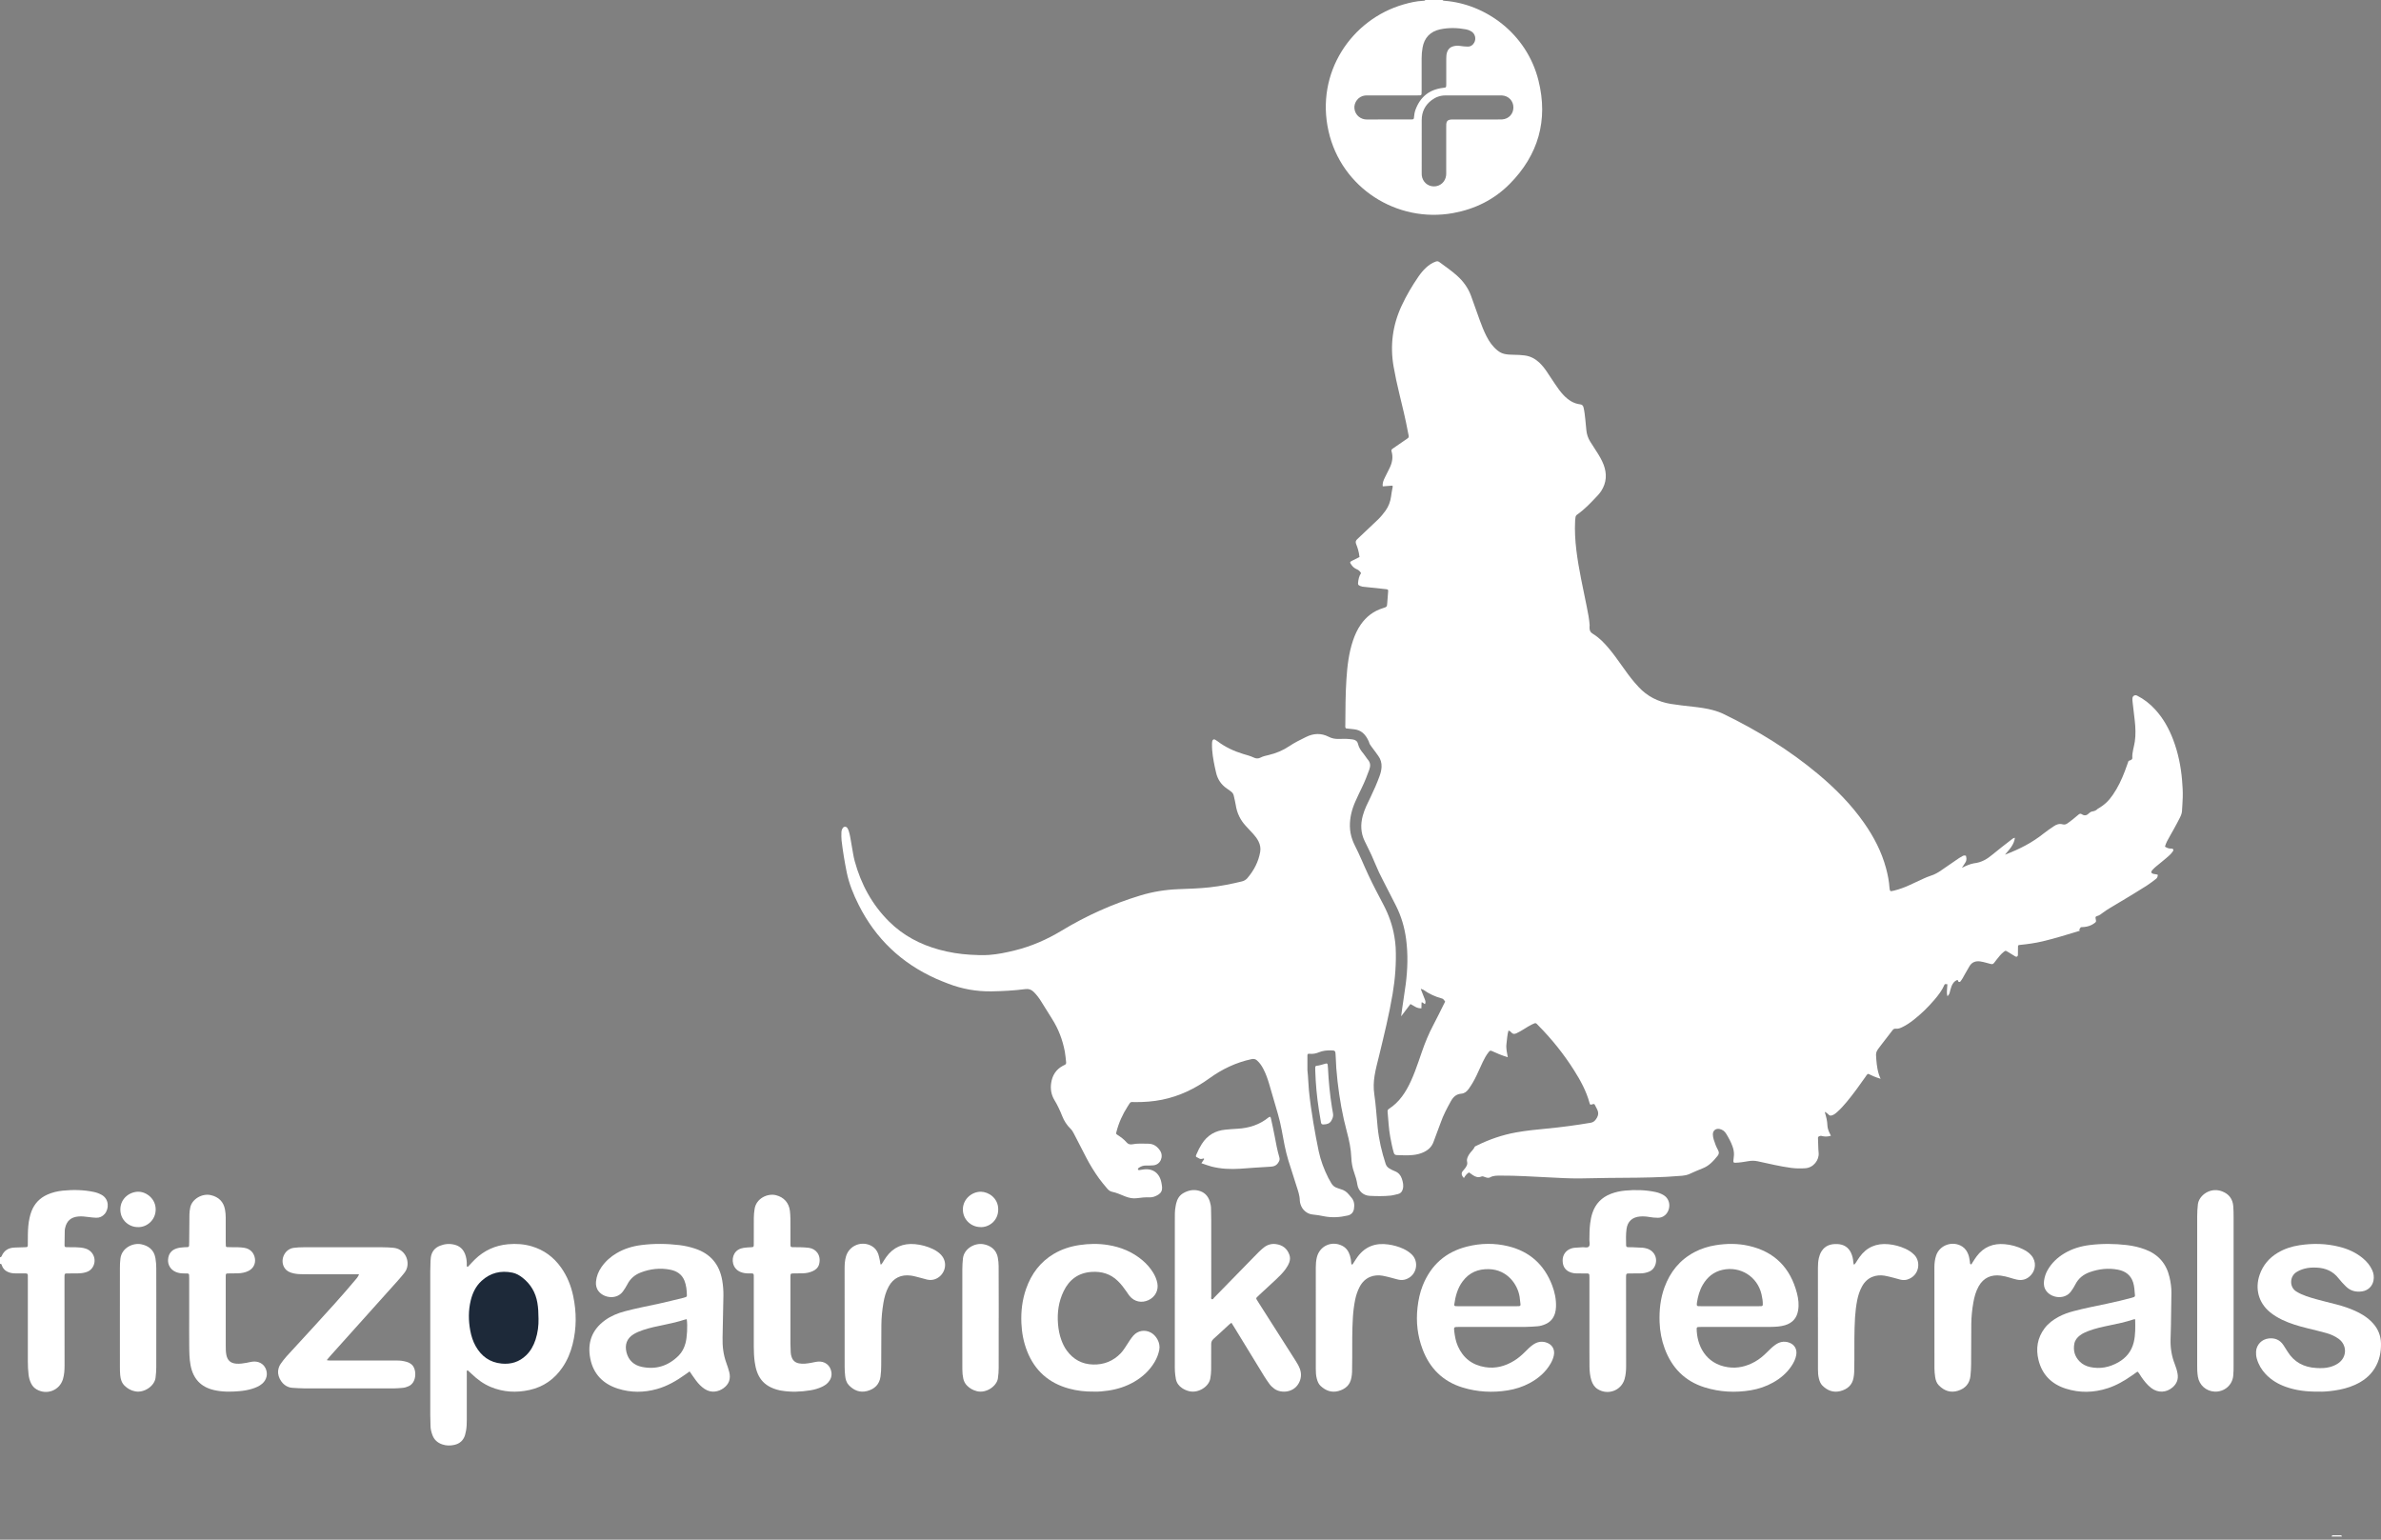 <svg width="150" height="97" viewBox="0 0 150 97" fill="none" xmlns="http://www.w3.org/2000/svg">
<rect x="0" y="0" width="150" height="97" fill="#808080" stroke="none"/>
<g id="Full logo">
<path id="Shape" fill-rule="evenodd" clip-rule="evenodd" d="M90.878 0C90.911 0.045 90.962 0.047 91.012 0.051C93.554 0.243 96.182 2.089 96.924 5.08C97.542 7.565 96.918 9.762 95.105 11.591C94.126 12.579 92.921 13.174 91.543 13.424C88.006 14.064 84.501 11.843 83.695 8.259C82.867 4.585 85.133 1.223 88.43 0.277C88.824 0.164 89.222 0.073 89.634 0.052C89.692 0.049 89.755 0.056 89.797 0C90.158 0 90.518 0 90.878 0ZM92.795 6.011C92.795 6.011 92.795 6.012 92.795 6.012C92.215 6.012 91.636 6.011 91.056 6.012C90.736 6.013 90.448 6.116 90.194 6.307C89.775 6.621 89.568 7.046 89.566 7.564C89.562 8.675 89.565 9.786 89.565 10.897C89.565 10.947 89.564 10.997 89.569 11.046C89.615 11.45 89.935 11.741 90.333 11.743C90.731 11.745 91.055 11.458 91.104 11.054C91.114 10.966 91.11 10.876 91.11 10.787C91.111 9.874 91.11 8.962 91.11 8.049C91.11 7.97 91.107 7.89 91.113 7.811C91.125 7.649 91.209 7.556 91.372 7.534C91.46 7.523 91.551 7.527 91.641 7.527C92.55 7.526 93.46 7.527 94.369 7.526C94.459 7.526 94.549 7.528 94.638 7.522C95.048 7.492 95.34 7.181 95.342 6.776C95.345 6.359 95.042 6.037 94.623 6.013C94.553 6.01 94.483 6.011 94.413 6.011C93.874 6.011 93.334 6.011 92.795 6.011ZM86.218 6.011C86.138 6.012 86.058 6.009 85.979 6.019C85.581 6.067 85.281 6.452 85.328 6.846C85.379 7.281 85.748 7.531 86.106 7.528C87.036 7.521 87.966 7.526 88.896 7.526C89.079 7.527 89.073 7.485 89.082 7.364C89.094 7.205 89.124 7.049 89.18 6.899C89.48 6.1 90.051 5.638 90.909 5.536C91.107 5.512 91.108 5.516 91.112 5.327C91.113 5.267 91.112 5.208 91.112 5.148C91.113 4.661 91.112 4.175 91.113 3.688C91.114 3.549 91.12 3.411 91.168 3.277C91.232 3.093 91.354 2.973 91.54 2.921C91.685 2.881 91.831 2.866 91.984 2.893C92.141 2.921 92.302 2.931 92.462 2.935C92.649 2.94 92.785 2.845 92.874 2.685C93.011 2.44 92.932 2.126 92.694 1.979C92.592 1.915 92.479 1.872 92.361 1.85C91.815 1.749 91.267 1.733 90.722 1.85C90.104 1.983 89.727 2.383 89.62 3.001C89.581 3.226 89.559 3.453 89.561 3.682C89.564 4.348 89.561 5.013 89.561 5.679C89.561 5.758 89.561 5.838 89.556 5.917C89.553 5.974 89.517 6.005 89.459 6.007C89.399 6.01 89.339 6.011 89.279 6.011C88.769 6.011 88.259 6.011 87.749 6.011C87.239 6.011 86.729 6.011 86.218 6.011Z" fill="white"/>
<path id="Shape_2" fill-rule="evenodd" clip-rule="evenodd" d="M0 79.207C0.058 79.206 0.089 79.173 0.11 79.124C0.26 78.774 0.538 78.613 0.909 78.596C1.148 78.585 1.388 78.582 1.628 78.572C1.725 78.568 1.75 78.545 1.752 78.446C1.756 78.217 1.752 77.989 1.756 77.761C1.763 77.413 1.785 77.066 1.862 76.726C1.894 76.581 1.935 76.436 1.989 76.298C2.175 75.823 2.503 75.479 2.972 75.265C3.284 75.123 3.613 75.046 3.953 75.011C4.613 74.945 5.271 74.957 5.922 75.095C6.089 75.131 6.247 75.19 6.397 75.272C6.887 75.541 6.876 76.158 6.593 76.481C6.453 76.64 6.276 76.725 6.064 76.718C5.895 76.713 5.725 76.694 5.557 76.671C5.349 76.642 5.141 76.619 4.93 76.639C4.469 76.682 4.2 76.917 4.102 77.366C4.089 77.424 4.08 77.484 4.079 77.543C4.072 77.84 4.067 78.138 4.066 78.436C4.066 78.552 4.087 78.57 4.211 78.573C4.391 78.576 4.571 78.571 4.751 78.576C4.97 78.584 5.19 78.593 5.402 78.663C5.932 78.838 6.128 79.455 5.794 79.899C5.694 80.032 5.556 80.11 5.4 80.155C5.236 80.202 5.068 80.224 4.896 80.224C4.666 80.223 4.436 80.223 4.206 80.227C4.09 80.229 4.071 80.251 4.065 80.368C4.062 80.427 4.063 80.487 4.063 80.547C4.064 82.374 4.065 84.2 4.067 86.027C4.068 86.316 4.05 86.603 3.967 86.882C3.755 87.595 2.953 87.907 2.305 87.531C2.154 87.443 2.042 87.319 1.964 87.164C1.874 86.984 1.822 86.794 1.799 86.595C1.767 86.319 1.753 86.041 1.754 85.763C1.755 84.035 1.755 82.308 1.754 80.58C1.754 80.181 1.789 80.229 1.406 80.225C1.266 80.224 1.126 80.228 0.986 80.224C0.897 80.221 0.805 80.219 0.718 80.201C0.438 80.142 0.217 80.006 0.118 79.722C0.099 79.667 0.086 79.601 0 79.624C0 79.485 0 79.346 0 79.207Z" fill="white"/>
<path id="Shape_3" fill-rule="evenodd" clip-rule="evenodd" d="M147.511 96.724C147.502 96.759 147.514 96.784 147.543 96.798C147.323 96.798 147.103 96.798 146.883 96.798C146.913 96.784 146.925 96.759 146.917 96.723C147.115 96.723 147.313 96.724 147.511 96.724Z" fill="white"/>
<path id="Shape_4" fill-rule="evenodd" clip-rule="evenodd" d="M89.745 62.913C89.79 63.023 89.833 63.132 89.779 63.251C89.688 63.26 89.669 63.133 89.557 63.154C89.554 63.275 89.551 63.401 89.546 63.527C89.313 63.525 89.204 63.455 89.092 63.388C89.017 63.343 88.941 63.301 88.857 63.254C88.659 63.516 88.468 63.768 88.27 64.029C88.368 63.245 88.481 62.62 88.561 61.99C88.681 61.05 88.707 60.108 88.583 59.167C88.487 58.436 88.282 57.73 87.948 57.067C87.683 56.544 87.419 56.02 87.147 55.501C86.962 55.148 86.789 54.79 86.64 54.422C86.487 54.044 86.317 53.674 86.132 53.311C86.078 53.205 86.026 53.097 85.974 52.99C85.722 52.473 85.705 51.939 85.852 51.393C85.967 50.968 86.168 50.579 86.359 50.186C86.563 49.765 86.748 49.337 86.909 48.898C86.978 48.711 87.027 48.52 87.036 48.319C87.048 48.061 86.981 47.828 86.828 47.619C86.687 47.427 86.551 47.23 86.404 47.042C86.33 46.946 86.264 46.85 86.24 46.729C86.015 46.219 85.729 45.997 85.317 45.946C85.139 45.925 84.961 45.907 84.79 45.888C84.735 45.819 84.752 45.747 84.753 45.679C84.761 44.716 84.759 43.752 84.823 42.79C84.877 41.967 84.97 41.149 85.235 40.36C85.356 40.001 85.51 39.657 85.728 39.345C86.076 38.846 86.534 38.496 87.12 38.314C87.382 38.233 87.379 38.231 87.398 37.948C87.413 37.721 87.436 37.493 87.451 37.266C87.458 37.148 87.445 37.133 87.319 37.118C87.001 37.081 86.683 37.049 86.364 37.016C86.186 36.997 86.006 36.98 85.827 36.959C85.577 36.894 85.545 36.842 85.556 36.724C85.576 36.505 85.618 36.293 85.746 36.105C85.633 35.93 85.558 35.903 85.486 35.869C85.367 35.813 85.257 35.744 85.177 35.638C85.005 35.408 85.018 35.408 85.246 35.294C85.379 35.228 85.514 35.161 85.647 35.093C85.606 34.734 85.524 34.499 85.433 34.269C85.386 34.151 85.406 34.061 85.498 33.975C85.738 33.751 85.975 33.523 86.214 33.297C86.416 33.105 86.623 32.916 86.822 32.722C86.994 32.554 87.144 32.368 87.285 32.175C87.483 31.902 87.593 31.599 87.637 31.268C87.658 31.111 87.681 30.953 87.714 30.798C87.761 30.579 87.766 30.582 87.53 30.609C87.391 30.625 87.251 30.632 87.112 30.64C87.082 30.425 87.165 30.255 87.245 30.086C87.338 29.888 87.439 29.694 87.537 29.498C87.707 29.158 87.777 28.805 87.665 28.432C87.639 28.346 87.681 28.302 87.742 28.261C87.997 28.086 88.252 27.911 88.507 27.735C88.808 27.527 88.767 27.59 88.705 27.254C88.553 26.424 88.35 25.605 88.152 24.785C88.017 24.225 87.893 23.663 87.795 23.096C87.563 21.763 87.732 20.487 88.302 19.26C88.6 18.619 88.958 18.011 89.359 17.428C89.5 17.222 89.658 17.029 89.842 16.86C90.02 16.696 90.215 16.562 90.447 16.481C90.528 16.453 90.596 16.45 90.67 16.505C91.046 16.785 91.435 17.048 91.785 17.361C92.186 17.72 92.494 18.141 92.677 18.648C92.858 19.153 93.037 19.658 93.219 20.163C93.343 20.509 93.479 20.85 93.645 21.179C93.822 21.528 94.042 21.843 94.355 22.09C94.485 22.192 94.62 22.262 94.779 22.298C94.976 22.343 95.175 22.347 95.376 22.351C95.605 22.355 95.834 22.361 96.063 22.394C96.415 22.443 96.708 22.596 96.963 22.833C97.138 22.997 97.289 23.183 97.424 23.38C97.609 23.652 97.787 23.927 97.97 24.2C98.136 24.449 98.308 24.692 98.517 24.909C98.801 25.203 99.127 25.422 99.545 25.473C99.675 25.489 99.734 25.554 99.763 25.676C99.822 25.928 99.848 26.185 99.875 26.441C99.898 26.658 99.918 26.876 99.938 27.093C99.963 27.354 100.042 27.598 100.181 27.821C100.313 28.032 100.449 28.241 100.584 28.45C100.751 28.709 100.909 28.974 101.021 29.263C101.246 29.847 101.215 30.41 100.869 30.943C100.804 31.042 100.726 31.135 100.645 31.222C100.242 31.65 99.842 32.082 99.356 32.421C99.292 32.466 99.263 32.521 99.254 32.593C99.245 32.662 99.235 32.731 99.231 32.8C99.198 33.427 99.234 34.051 99.31 34.673C99.457 35.876 99.732 37.057 99.968 38.244C100.044 38.624 100.12 39.003 100.146 39.391C100.112 39.733 100.196 39.839 100.363 39.94C100.759 40.181 101.075 40.515 101.371 40.868C101.653 41.204 101.906 41.561 102.16 41.918C102.42 42.283 102.678 42.649 102.97 42.99C103.054 43.089 103.142 43.184 103.229 43.279C103.778 43.873 104.459 44.214 105.256 44.346C105.721 44.422 106.188 44.469 106.654 44.522C107.081 44.571 107.507 44.627 107.923 44.74C108.156 44.803 108.38 44.883 108.596 44.988C110.725 46.021 112.727 47.252 114.542 48.77C115.633 49.682 116.626 50.687 117.442 51.854C118.051 52.724 118.535 53.655 118.814 54.683C118.927 55.096 119.009 55.514 119.037 55.941C119.055 56.117 119.088 56.151 119.147 56.143C119.207 56.136 119.265 56.122 119.323 56.108C119.664 56.024 119.991 55.902 120.309 55.756C120.599 55.623 120.887 55.484 121.178 55.353C121.324 55.288 121.471 55.222 121.623 55.175C121.875 55.098 122.097 54.971 122.311 54.821C122.679 54.563 123.05 54.311 123.421 54.058C123.495 54.008 123.573 53.963 123.653 53.922C123.718 53.889 123.787 53.886 123.856 53.917C123.92 54.169 123.863 54.263 123.805 54.356C123.75 54.444 123.691 54.531 123.596 54.674C123.876 54.533 124.102 54.436 124.347 54.39C124.843 54.336 125.19 54.116 125.518 53.842C125.9 53.522 126.299 53.222 126.692 52.915C126.76 52.862 126.823 52.796 126.937 52.78C126.88 53.236 126.575 53.53 126.308 53.845C127.269 53.483 128.05 53.067 128.749 52.508C128.951 52.346 129.169 52.203 129.382 52.056C129.553 51.938 129.739 51.873 129.948 51.934C130.066 51.968 130.166 51.931 130.258 51.865C130.363 51.79 130.468 51.713 130.569 51.632C130.694 51.532 130.815 51.429 130.937 51.326C131.003 51.269 131.069 51.239 131.152 51.296C131.321 51.412 131.471 51.373 131.607 51.234C131.672 51.168 131.749 51.129 131.842 51.115C131.965 51.098 132.069 51.044 132.156 50.953C132.609 50.701 132.869 50.415 133.093 50.094C133.42 49.626 133.661 49.114 133.863 48.583C133.944 48.37 134.019 48.154 134.095 47.939C134.296 47.876 134.339 47.828 134.334 47.749C134.313 47.395 134.44 47.065 134.49 46.724C134.555 46.29 134.536 45.852 134.489 45.416C134.447 45.022 134.396 44.628 134.351 44.233C134.342 44.154 134.334 44.074 134.34 43.995C134.351 43.839 134.498 43.755 134.638 43.826C135.071 44.045 135.445 44.34 135.771 44.696C136.284 45.255 136.644 45.904 136.91 46.607C137.221 47.43 137.395 48.283 137.468 49.159C137.498 49.516 137.521 49.872 137.51 50.23C137.502 50.517 137.479 50.804 137.463 51.092C137.454 51.244 137.397 51.383 137.33 51.516C137.21 51.755 137.081 51.991 136.952 52.226C136.808 52.487 136.656 52.745 136.517 53.008C136.462 53.112 136.425 53.227 136.389 53.34C136.591 53.468 136.7 53.46 136.81 53.46C136.906 53.46 136.952 53.541 136.895 53.623C136.833 53.712 136.764 53.798 136.684 53.872C136.546 54.001 136.398 54.121 136.253 54.242C136.107 54.363 135.957 54.479 135.813 54.602C135.73 54.673 135.65 54.749 135.578 54.832C135.492 54.931 135.524 55.017 135.651 55.053C135.747 55.08 135.852 55.065 135.942 55.117C135.927 55.269 135.883 55.325 135.828 55.366C135.638 55.511 135.451 55.662 135.249 55.79C134.812 56.069 134.367 56.337 133.924 56.606C133.583 56.813 133.238 57.014 132.896 57.221C132.76 57.304 132.625 57.391 132.498 57.486C132.379 57.577 132.267 57.67 132.116 57.711C132.012 57.739 132.002 57.779 132.026 57.891C132.066 58.078 132.064 58.075 131.915 58.181C131.731 58.313 131.524 58.378 131.302 58.4C131.232 58.407 131.162 58.406 131.092 58.414C130.964 58.562 130.986 58.604 131.031 58.636C130.288 58.859 129.488 59.115 128.672 59.307C128.204 59.417 127.73 59.482 127.252 59.53C127.143 59.541 127.134 59.551 127.131 59.66C127.127 59.828 127.132 59.998 127.126 60.166C127.122 60.264 127.044 60.304 126.959 60.254C126.795 60.158 126.636 60.054 126.474 59.957C126.347 59.88 126.344 59.883 126.237 59.965C126.062 60.101 125.925 60.272 125.791 60.446C125.506 60.816 125.596 60.774 125.157 60.661C125.022 60.626 124.886 60.587 124.748 60.569C124.468 60.532 124.232 60.612 124.079 60.864C123.976 61.034 123.876 61.206 123.782 61.38C123.692 61.547 123.604 61.714 123.481 61.86C123.323 61.877 123.39 61.798 123.322 61.735C123.129 61.798 123.018 61.949 122.947 62.127C122.889 62.273 122.856 62.43 122.814 62.583C122.737 62.734 122.708 62.744 122.68 62.748C122.639 62.562 122.652 62.434 122.662 62.305C122.67 62.207 122.68 62.108 122.683 62.009C122.526 61.981 122.511 62.011 122.5 62.037C122.345 62.398 122.106 62.705 121.854 63C121.458 63.464 121.023 63.888 120.541 64.262C120.328 64.428 120.106 64.581 119.862 64.699C119.727 64.766 119.584 64.828 119.433 64.809C119.318 64.795 119.268 64.85 119.213 64.923C118.982 65.223 118.751 65.522 118.519 65.822C118.17 66.276 118.166 66.276 118.203 66.729C118.237 67.154 118.292 67.575 118.476 67.964C118.12 67.857 117.906 67.752 117.7 67.651C117.605 67.688 117.575 67.766 117.53 67.83C117.147 68.377 116.758 68.918 116.331 69.432C116.146 69.654 115.952 69.868 115.735 70.06C115.646 70.14 115.552 70.217 115.438 70.259C115.34 70.295 115.244 70.3 115.174 70.193C115.036 70.073 114.981 70.047 114.959 70.06C115.066 70.409 115.114 70.64 115.123 70.881C115.128 71.032 115.17 71.175 115.229 71.312C115.265 71.394 115.304 71.474 115.345 71.554C115.062 71.638 114.887 71.598 114.713 71.555C114.519 71.589 114.53 71.651 114.531 71.708C114.537 71.937 114.545 72.165 114.554 72.393C114.557 72.472 114.564 72.552 114.572 72.63C114.616 73.065 114.257 73.569 113.725 73.6C113.435 73.617 113.146 73.617 112.857 73.579C112.142 73.486 111.443 73.312 110.74 73.162C110.539 73.119 110.346 73.118 110.147 73.153C109.871 73.201 109.595 73.247 109.314 73.254C109.221 73.257 109.191 73.22 109.201 73.126C109.227 72.929 109.233 72.85 109.237 72.771C109.245 72.59 109.213 72.414 109.154 72.244C109.053 71.951 108.903 71.682 108.742 71.419C108.651 71.269 108.517 71.167 108.341 71.128C108.093 71.072 107.902 71.225 107.908 71.478C107.911 71.587 107.933 71.694 107.965 71.8C108.035 72.029 108.12 72.251 108.236 72.46C108.31 72.592 108.299 72.704 108.208 72.817C107.943 73.143 107.669 73.454 107.255 73.609C106.975 73.714 106.704 73.843 106.43 73.963C106.282 74.029 106.125 74.059 105.965 74.073C105.637 74.101 105.308 74.124 104.978 74.141C103.759 74.202 102.538 74.199 101.318 74.21C100.718 74.216 100.118 74.235 99.518 74.241C98.847 74.248 98.178 74.204 97.509 74.172C96.52 74.125 95.532 74.058 94.541 74.064C94.313 74.066 94.084 74.054 93.87 74.174C93.76 74.235 93.636 74.188 93.521 74.145C93.458 74.122 93.403 74.09 93.323 74.123C93.13 74.203 92.951 74.146 92.787 74.033C92.705 73.977 92.625 73.918 92.544 73.861C92.397 73.951 92.305 74.078 92.225 74.216C92.042 74.032 92.047 73.874 92.188 73.737C92.397 73.499 92.465 73.364 92.426 73.189C92.388 73.022 92.461 72.882 92.543 72.741C92.642 72.568 92.816 72.452 92.896 72.264C92.915 72.219 92.989 72.195 93.042 72.168C93.825 71.78 94.644 71.499 95.505 71.343C96.155 71.225 96.811 71.162 97.468 71.099C98.384 71.011 99.294 70.889 100.202 70.735C100.424 70.697 100.523 70.564 100.617 70.395C100.707 70.234 100.703 70.072 100.628 69.91C100.587 69.819 100.539 69.732 100.493 69.644C100.438 69.537 100.435 69.537 100.309 69.574C100.19 69.609 100.17 69.603 100.14 69.491C99.939 68.744 99.572 68.073 99.161 67.424C98.52 66.412 97.775 65.48 96.932 64.626C96.744 64.436 96.781 64.41 96.501 64.546C96.34 64.624 96.188 64.721 96.036 64.816C95.875 64.916 95.712 65.012 95.54 65.094C95.416 65.153 95.315 65.159 95.218 65.05C95.173 64.999 95.126 64.944 95.031 64.928C94.952 65.201 94.943 65.486 94.906 65.765C94.868 66.052 94.941 66.334 94.988 66.605C94.559 66.475 94.287 66.349 94.014 66.226C93.893 66.171 93.868 66.178 93.786 66.28C93.635 66.468 93.52 66.677 93.418 66.893C93.286 67.171 93.162 67.453 93.031 67.732C92.886 68.038 92.722 68.332 92.521 68.607C92.403 68.768 92.268 68.884 92.061 68.902C91.745 68.929 91.557 69.098 91.402 69.377C91.156 69.822 90.92 70.266 90.754 70.748C90.618 71.142 90.452 71.526 90.317 71.92C90.209 72.235 89.995 72.439 89.706 72.579C89.488 72.684 89.254 72.741 89.014 72.765C88.675 72.799 88.335 72.786 87.995 72.77C87.89 72.765 87.836 72.723 87.806 72.62C87.71 72.296 87.648 71.964 87.585 71.633C87.484 71.105 87.47 70.567 87.416 70.034C87.408 69.956 87.435 69.9 87.5 69.859C88.164 69.431 88.569 68.8 88.888 68.103C89.075 67.697 89.227 67.276 89.374 66.854C89.443 66.657 89.51 66.46 89.578 66.263C89.779 65.68 90.013 65.112 90.303 64.566C90.527 64.144 90.734 63.714 90.948 63.288C90.98 63.226 91.014 63.165 91.043 63.102C90.933 62.929 90.884 62.916 90.836 62.904C90.417 62.791 90.029 62.614 89.677 62.36C89.538 62.291 89.523 62.301 89.508 62.311C89.586 62.512 89.663 62.713 89.745 62.913Z" fill="white"/>
<path id="Shape_5" fill-rule="evenodd" clip-rule="evenodd" d="M82.366 67.428C82.417 67.843 82.419 68.261 82.459 68.676C82.526 69.359 82.624 70.036 82.737 70.712C82.84 71.318 82.948 71.924 83.076 72.526C83.201 73.11 83.411 73.668 83.68 74.204C83.738 74.319 83.805 74.43 83.87 74.541C83.954 74.683 84.07 74.788 84.232 74.838C84.308 74.861 84.38 74.897 84.457 74.916C84.669 74.97 84.838 75.086 84.974 75.253C85.018 75.307 85.06 75.363 85.108 75.414C85.312 75.629 85.344 75.891 85.297 76.165C85.26 76.379 85.126 76.526 84.912 76.576C84.411 76.694 83.904 76.725 83.395 76.623C83.17 76.578 82.946 76.534 82.715 76.517C82.35 76.489 82.037 76.223 81.933 75.873C81.91 75.797 81.888 75.717 81.887 75.639C81.882 75.305 81.767 74.998 81.667 74.686C81.496 74.157 81.325 73.628 81.162 73.096C80.969 72.468 80.863 71.821 80.742 71.178C80.678 70.836 80.6 70.498 80.502 70.164C80.317 69.536 80.138 68.906 79.952 68.277C79.856 67.953 79.742 67.635 79.585 67.334C79.483 67.14 79.361 66.959 79.194 66.811C79.09 66.717 78.985 66.695 78.839 66.727C77.866 66.937 76.993 67.353 76.189 67.935C75.291 68.584 74.307 69.061 73.21 69.282C72.659 69.394 72.102 69.434 71.54 69.433C71.176 69.432 71.256 69.373 71.043 69.703C70.723 70.198 70.482 70.731 70.335 71.304C70.303 71.43 70.303 71.434 70.404 71.501C70.614 71.637 70.814 71.782 70.978 71.975C71.066 72.08 71.194 72.118 71.332 72.091C71.669 72.024 72.009 72.051 72.349 72.054C72.684 72.057 72.918 72.238 73.087 72.496C73.32 72.852 73.118 73.38 72.651 73.417C72.502 73.429 72.351 73.429 72.201 73.427C72.025 73.426 71.867 73.479 71.728 73.584C71.695 73.609 71.673 73.65 71.694 73.688C71.704 73.706 71.744 73.718 71.769 73.716C71.839 73.71 71.908 73.697 71.976 73.685C72.6 73.573 73.043 73.889 73.163 74.488C73.184 74.595 73.205 74.703 73.211 74.811C73.221 75.004 73.143 75.156 72.974 75.262C72.8 75.37 72.617 75.442 72.409 75.434C72.148 75.423 71.89 75.448 71.632 75.485C71.378 75.521 71.132 75.47 70.898 75.379C70.619 75.271 70.35 75.14 70.052 75.08C69.922 75.054 69.821 74.965 69.737 74.862C69.567 74.654 69.388 74.452 69.233 74.234C68.938 73.82 68.671 73.388 68.437 72.938C68.176 72.435 67.916 71.931 67.658 71.427C67.599 71.311 67.536 71.202 67.441 71.109C67.21 70.883 67.038 70.617 66.92 70.317C66.781 69.965 66.622 69.623 66.425 69.299C66.226 68.97 66.168 68.609 66.221 68.237C66.289 67.759 66.521 67.379 66.961 67.144C66.996 67.125 67.032 67.109 67.069 67.092C67.142 67.06 67.174 67.005 67.165 66.927C67.138 66.7 67.124 66.471 67.082 66.247C66.942 65.508 66.678 64.816 66.272 64.179C66.036 63.809 65.809 63.436 65.576 63.065C65.444 62.853 65.293 62.657 65.113 62.482C64.966 62.34 64.808 62.286 64.597 62.313C63.893 62.405 63.184 62.443 62.473 62.455C61.523 62.47 60.602 62.308 59.717 61.963C59.465 61.866 59.214 61.768 58.968 61.658C56.788 60.682 55.161 59.132 54.095 57.007C53.764 56.348 53.485 55.667 53.34 54.942C53.207 54.28 53.096 53.614 53.018 52.944C52.999 52.777 53.007 52.606 53.009 52.438C53.011 52.337 53.04 52.241 53.1 52.158C53.17 52.06 53.309 52.061 53.38 52.161C53.432 52.235 53.461 52.319 53.486 52.406C53.568 52.683 53.599 52.97 53.653 53.252C53.716 53.584 53.756 53.921 53.844 54.245C54.24 55.701 54.937 56.992 56.017 58.063C56.902 58.94 57.971 59.502 59.169 59.829C59.807 60.003 60.457 60.107 61.118 60.147C61.518 60.171 61.915 60.189 62.316 60.16C62.868 60.12 63.404 60.006 63.938 59.874C64.985 59.616 65.959 59.188 66.879 58.632C68.441 57.688 70.093 56.945 71.843 56.414C72.621 56.178 73.417 56.05 74.231 56.018C74.89 55.992 75.55 55.975 76.207 55.902C76.894 55.826 77.569 55.692 78.24 55.529C78.381 55.495 78.497 55.424 78.59 55.314C78.996 54.834 79.281 54.295 79.39 53.672C79.431 53.438 79.389 53.218 79.284 53.007C79.199 52.837 79.086 52.685 78.958 52.545C78.803 52.376 78.647 52.208 78.491 52.041C78.141 51.666 77.928 51.226 77.851 50.719C77.822 50.524 77.768 50.331 77.728 50.137C77.706 50.024 77.647 49.936 77.555 49.868C77.467 49.803 77.38 49.736 77.289 49.675C76.931 49.434 76.708 49.092 76.614 48.686C76.503 48.213 76.404 47.736 76.365 47.25C76.354 47.121 76.355 46.992 76.355 46.863C76.355 46.804 76.361 46.744 76.374 46.686C76.397 46.59 76.47 46.555 76.554 46.6C76.606 46.628 76.655 46.663 76.703 46.699C77.185 47.065 77.726 47.318 78.303 47.495C78.532 47.565 78.765 47.62 78.983 47.725C79.123 47.794 79.267 47.805 79.414 47.727C79.574 47.642 79.753 47.607 79.928 47.566C80.39 47.456 80.82 47.278 81.214 47.014C81.555 46.786 81.922 46.603 82.29 46.424C82.754 46.197 83.232 46.174 83.703 46.416C83.904 46.519 84.113 46.562 84.339 46.552C84.629 46.54 84.918 46.542 85.207 46.583C85.387 46.609 85.509 46.687 85.551 46.864C85.608 47.103 85.74 47.296 85.897 47.48C86 47.601 86.076 47.745 86.18 47.865C86.344 48.055 86.345 48.259 86.266 48.479C86.129 48.862 85.98 49.24 85.801 49.608C85.658 49.903 85.517 50.199 85.384 50.499C85.164 50.995 85.033 51.51 85.042 52.057C85.047 52.349 85.099 52.63 85.198 52.902C85.239 53.014 85.283 53.126 85.337 53.232C85.655 53.851 85.912 54.498 86.207 55.128C86.505 55.767 86.837 56.391 87.165 57.016C87.495 57.646 87.729 58.307 87.845 59.009C87.882 59.234 87.915 59.461 87.925 59.688C87.97 60.673 87.896 61.65 87.732 62.624C87.513 63.928 87.195 65.208 86.886 66.491C86.784 66.915 86.666 67.336 86.597 67.768C86.535 68.154 86.521 68.543 86.578 68.926C86.681 69.624 86.719 70.328 86.791 71.029C86.87 71.813 87.049 72.574 87.294 73.322C87.334 73.442 87.402 73.53 87.506 73.599C87.624 73.677 87.75 73.735 87.88 73.787C88.098 73.874 88.241 74.035 88.313 74.253C88.385 74.471 88.439 74.692 88.371 74.924C88.325 75.082 88.238 75.188 88.074 75.224C87.918 75.258 87.763 75.307 87.605 75.323C87.167 75.368 86.725 75.361 86.286 75.338C85.883 75.317 85.574 75.031 85.512 74.631C85.471 74.364 85.397 74.109 85.305 73.856C85.196 73.555 85.144 73.24 85.131 72.922C85.109 72.373 84.996 71.84 84.854 71.312C84.572 70.265 84.386 69.201 84.263 68.124C84.2 67.572 84.159 67.017 84.142 66.461C84.133 66.202 84.108 66.175 83.841 66.173C83.591 66.172 83.338 66.192 83.105 66.289C82.906 66.373 82.707 66.412 82.492 66.388C82.391 66.377 82.367 66.401 82.366 66.505C82.364 66.812 82.366 67.12 82.366 67.428Z" fill="white"/>
<path id="Shape_6" fill-rule="evenodd" clip-rule="evenodd" d="M33.926 83.09C33.924 82.706 33.908 82.389 33.854 82.075C33.744 81.429 33.436 80.903 32.919 80.496C32.729 80.346 32.519 80.226 32.282 80.177C31.549 80.027 30.892 80.185 30.337 80.696C29.973 81.031 29.769 81.459 29.655 81.931C29.504 82.558 29.508 83.19 29.625 83.822C29.689 84.166 29.792 84.497 29.964 84.803C30.324 85.443 30.856 85.835 31.605 85.906C32.195 85.962 32.711 85.802 33.142 85.389C33.429 85.114 33.613 84.776 33.737 84.403C33.886 83.955 33.936 83.493 33.926 83.09Z" fill="white"/>
<path id="Shape_7" fill-rule="evenodd" clip-rule="evenodd" d="M77.579 83.333C77.511 83.386 77.47 83.413 77.435 83.446C77.105 83.75 76.778 84.058 76.444 84.356C76.336 84.452 76.303 84.558 76.304 84.696C76.308 85.232 76.305 85.768 76.301 86.304C76.3 86.483 76.278 86.659 76.249 86.836C76.165 87.36 75.497 87.777 74.935 87.65C74.769 87.612 74.613 87.546 74.47 87.45C74.261 87.309 74.124 87.12 74.078 86.874C74.049 86.718 74.029 86.56 74.019 86.402C74.008 86.234 74.012 86.065 74.012 85.896C74.012 82.888 74.012 79.879 74.013 76.871C74.013 76.573 74.004 76.275 74.065 75.981C74.076 75.932 74.082 75.883 74.093 75.834C74.16 75.554 74.287 75.315 74.55 75.166C74.839 75.002 75.144 74.93 75.473 75.002C75.86 75.086 76.104 75.329 76.219 75.7C76.262 75.842 76.292 75.989 76.294 76.139C76.297 76.377 76.306 76.616 76.306 76.854C76.307 78.462 76.306 80.071 76.308 81.679C76.308 81.735 76.277 81.814 76.333 81.844C76.415 81.887 76.45 81.793 76.493 81.748C77.337 80.887 78.178 80.023 79.02 79.161C79.215 78.961 79.407 78.759 79.628 78.586C79.853 78.411 80.107 78.34 80.387 78.379C80.797 78.435 81.085 78.652 81.228 79.047C81.284 79.203 81.282 79.356 81.229 79.513C81.173 79.675 81.086 79.818 80.987 79.956C80.817 80.191 80.612 80.395 80.401 80.593C80.051 80.919 79.699 81.243 79.348 81.568C79.29 81.622 79.232 81.677 79.176 81.734C79.136 81.774 79.135 81.819 79.166 81.867C79.214 81.942 79.26 82.019 79.308 82.095C80.072 83.294 80.836 84.494 81.6 85.693C81.707 85.861 81.811 86.03 81.883 86.217C81.991 86.5 81.986 86.781 81.863 87.057C81.552 87.756 80.708 87.798 80.29 87.497C80.167 87.408 80.057 87.307 79.97 87.186C79.854 87.024 79.74 86.861 79.636 86.691C79.022 85.691 78.412 84.689 77.8 83.688C77.733 83.579 77.664 83.469 77.579 83.333Z" fill="white"/>
<path id="Shape_8" fill-rule="evenodd" clip-rule="evenodd" d="M43.444 86.399C43.344 86.472 43.263 86.53 43.182 86.587C42.627 86.984 42.044 87.326 41.38 87.511C40.559 87.74 39.737 87.742 38.926 87.484C37.996 87.188 37.386 86.567 37.191 85.607C36.989 84.614 37.277 83.781 38.122 83.171C38.499 82.899 38.924 82.728 39.371 82.609C40.086 82.419 40.813 82.284 41.535 82.125C42.042 82.013 42.545 81.885 43.05 81.764C43.099 81.752 43.145 81.733 43.193 81.719C43.25 81.703 43.274 81.664 43.273 81.61C43.267 81.291 43.238 80.975 43.117 80.675C42.955 80.278 42.636 80.074 42.233 79.993C41.599 79.866 40.978 79.934 40.376 80.163C39.999 80.307 39.707 80.55 39.522 80.916C39.446 81.066 39.351 81.207 39.254 81.346C38.878 81.885 38.069 81.795 37.717 81.356C37.572 81.176 37.526 80.968 37.547 80.741C37.578 80.406 37.7 80.105 37.889 79.83C38.142 79.463 38.467 79.174 38.851 78.948C39.332 78.665 39.855 78.508 40.406 78.438C41.203 78.337 42.002 78.346 42.8 78.441C43.137 78.482 43.468 78.556 43.792 78.664C44.77 78.988 45.324 79.663 45.499 80.662C45.556 80.987 45.579 81.314 45.574 81.641C45.561 82.515 45.544 83.389 45.521 84.263C45.506 84.814 45.57 85.351 45.761 85.872C45.829 86.058 45.892 86.247 45.941 86.439C46.048 86.858 45.931 87.206 45.573 87.46C45.269 87.675 44.825 87.788 44.393 87.505C44.172 87.36 43.996 87.172 43.841 86.964C43.71 86.789 43.59 86.607 43.444 86.399ZM43.264 83.109C43.226 83.117 43.186 83.121 43.15 83.132C42.722 83.272 42.285 83.373 41.844 83.463C41.394 83.554 40.943 83.646 40.507 83.793C40.298 83.864 40.095 83.945 39.907 84.062C39.496 84.317 39.347 84.711 39.468 85.197C39.592 85.696 39.934 86.009 40.433 86.113C41.334 86.302 42.113 86.047 42.758 85.4C42.973 85.184 43.105 84.916 43.185 84.624C43.285 84.26 43.326 83.526 43.264 83.109Z" fill="white"/>
<path id="Shape_9" fill-rule="evenodd" clip-rule="evenodd" d="M134.658 86.411C134.535 86.498 134.413 86.583 134.292 86.668C133.824 86.996 133.333 87.279 132.786 87.457C131.905 87.744 131.016 87.764 130.133 87.481C129.241 87.195 128.651 86.599 128.424 85.684C128.245 84.962 128.353 84.284 128.809 83.679C129.04 83.372 129.344 83.146 129.681 82.964C129.981 82.801 130.3 82.69 130.63 82.603C131.325 82.418 132.031 82.282 132.734 82.133C133.252 82.024 133.766 81.9 134.278 81.765C134.326 81.752 134.373 81.735 134.421 81.72C134.474 81.702 134.505 81.663 134.5 81.609C134.474 81.332 134.469 81.053 134.382 80.785C134.231 80.32 133.888 80.077 133.423 79.989C132.819 79.874 132.229 79.941 131.653 80.145C131.251 80.288 130.939 80.535 130.744 80.92C130.663 81.079 130.567 81.23 130.459 81.374C130.083 81.874 129.291 81.797 128.937 81.359C128.777 81.162 128.736 80.93 128.772 80.685C128.807 80.447 128.878 80.221 128.999 80.011C129.253 79.57 129.609 79.229 130.045 78.967C130.54 78.668 131.083 78.507 131.654 78.437C132.431 78.342 133.21 78.347 133.987 78.439C134.385 78.487 134.774 78.574 135.15 78.716C135.972 79.027 136.477 79.608 136.675 80.455C136.752 80.785 136.801 81.119 136.797 81.458C136.791 82.143 136.778 82.828 136.766 83.512C136.761 83.81 136.749 84.108 136.742 84.405C136.73 84.937 136.816 85.452 137.012 85.949C137.089 86.143 137.15 86.341 137.185 86.548C137.244 86.894 137.133 87.174 136.873 87.401C136.476 87.747 135.945 87.765 135.526 87.444C135.269 87.248 135.075 86.996 134.893 86.733C134.82 86.628 134.77 86.506 134.658 86.411ZM134.513 83.113C134.466 83.117 134.435 83.114 134.408 83.123C133.897 83.295 133.37 83.402 132.842 83.511C132.413 83.6 131.984 83.695 131.572 83.851C131.385 83.922 131.203 84.003 131.042 84.123C130.861 84.258 130.724 84.427 130.681 84.652C130.6 85.08 130.702 85.458 131.014 85.772C131.195 85.954 131.415 86.065 131.663 86.121C132.299 86.263 132.894 86.141 133.451 85.826C133.95 85.543 134.286 85.128 134.423 84.565C134.539 84.087 134.522 83.603 134.513 83.113Z" fill="white"/>
<path id="Shape_10" fill-rule="evenodd" clip-rule="evenodd" d="M94.154 83.596C93.394 83.596 92.635 83.595 91.875 83.597C91.594 83.597 91.584 83.608 91.618 83.882C91.656 84.198 91.712 84.51 91.842 84.804C92.173 85.554 92.745 85.998 93.56 86.129C94.223 86.236 94.828 86.07 95.39 85.725C95.647 85.567 95.872 85.371 96.084 85.159C96.246 84.996 96.406 84.832 96.598 84.704C96.834 84.546 97.087 84.487 97.368 84.563C97.77 84.673 97.977 84.999 97.888 85.402C97.849 85.577 97.78 85.742 97.69 85.899C97.373 86.452 96.907 86.846 96.351 87.143C95.924 87.371 95.467 87.515 94.992 87.593C94.03 87.749 93.076 87.698 92.144 87.413C90.901 87.034 90.075 86.207 89.623 85.01C89.301 84.161 89.2 83.281 89.302 82.376C89.356 81.899 89.451 81.434 89.629 80.99C90.145 79.701 91.072 78.869 92.433 78.531C93.291 78.317 94.158 78.303 95.016 78.513C96.369 78.842 97.285 79.675 97.779 80.965C97.948 81.404 98.043 81.859 98.026 82.333C98.021 82.473 98.002 82.61 97.961 82.743C97.863 83.067 97.658 83.299 97.344 83.429C97.187 83.495 97.023 83.545 96.853 83.556C96.613 83.573 96.374 83.592 96.134 83.594C95.474 83.599 94.814 83.596 94.154 83.596ZM93.683 82.292C94.273 82.292 94.863 82.292 95.453 82.292C95.533 82.292 95.613 82.293 95.693 82.288C95.765 82.284 95.798 82.247 95.79 82.17C95.775 82.012 95.758 81.854 95.734 81.697C95.608 80.909 94.954 79.993 93.814 79.956C93.127 79.934 92.563 80.166 92.147 80.723C91.821 81.159 91.689 81.665 91.616 82.191C91.609 82.248 91.643 82.285 91.703 82.288C91.782 82.291 91.862 82.292 91.942 82.292C92.523 82.292 93.103 82.292 93.683 82.292Z" fill="white"/>
<path id="Shape_11" fill-rule="evenodd" clip-rule="evenodd" d="M109.436 83.596C108.696 83.596 107.956 83.596 107.217 83.596C107.137 83.597 107.057 83.599 106.977 83.603C106.918 83.607 106.888 83.645 106.888 83.701C106.896 84.732 107.431 85.922 108.857 86.134C109.467 86.224 110.027 86.084 110.556 85.789C110.837 85.632 111.082 85.428 111.308 85.202C111.477 85.033 111.646 84.863 111.842 84.724C112.101 84.54 112.383 84.475 112.693 84.577C113.049 84.694 113.227 84.997 113.161 85.367C113.115 85.627 112.998 85.856 112.852 86.072C112.557 86.509 112.164 86.841 111.704 87.098C111.264 87.345 110.792 87.504 110.297 87.587C109.315 87.751 108.343 87.7 107.392 87.404C106.138 87.014 105.322 86.169 104.874 84.959C104.677 84.425 104.572 83.871 104.552 83.301C104.526 82.55 104.6 81.815 104.86 81.104C105.215 80.133 105.822 79.374 106.75 78.884C107.169 78.663 107.616 78.523 108.082 78.448C108.778 78.336 109.476 78.331 110.168 78.487C111.803 78.856 112.792 79.879 113.206 81.472C113.298 81.828 113.342 82.191 113.278 82.563C113.195 83.045 112.92 83.348 112.456 83.488C112.166 83.575 111.865 83.59 111.566 83.594C111.096 83.6 110.626 83.596 110.156 83.596C109.916 83.596 109.676 83.596 109.436 83.596ZM108.958 82.292C109.546 82.292 110.135 82.292 110.724 82.292C110.804 82.292 110.884 82.291 110.963 82.287C111.023 82.284 111.053 82.246 111.054 82.191C111.059 81.971 111.022 81.756 110.973 81.543C110.717 80.427 109.642 79.75 108.518 79.999C107.957 80.123 107.555 80.459 107.272 80.945C107.069 81.293 106.965 81.674 106.905 82.068C106.899 82.107 106.896 82.147 106.896 82.187C106.895 82.243 106.924 82.282 106.981 82.286C107.061 82.292 107.141 82.292 107.221 82.292C107.8 82.292 108.379 82.292 108.958 82.292Z" fill="white"/>
<path id="Shape_12" fill-rule="evenodd" clip-rule="evenodd" d="M146.054 87.672C145.312 87.68 144.65 87.599 144.012 87.374C143.524 87.202 143.089 86.946 142.733 86.567C142.47 86.287 142.28 85.965 142.176 85.594C142.135 85.448 142.121 85.3 142.129 85.151C142.153 84.716 142.491 84.369 142.928 84.322C143.323 84.279 143.634 84.411 143.854 84.744C143.941 84.877 144.027 85.01 144.111 85.146C144.526 85.821 145.148 86.141 145.928 86.184C146.218 86.2 146.508 86.2 146.791 86.12C146.976 86.068 147.149 85.995 147.307 85.886C147.874 85.494 147.866 84.732 147.33 84.345C147.092 84.173 146.827 84.058 146.547 83.98C146.153 83.871 145.754 83.778 145.357 83.679C144.813 83.545 144.277 83.388 143.77 83.145C143.49 83.01 143.227 82.851 142.988 82.651C142.277 82.055 142.054 81.175 142.356 80.306C142.564 79.71 142.947 79.254 143.489 78.928C143.914 78.672 144.379 78.523 144.867 78.449C145.715 78.319 146.561 78.339 147.396 78.553C147.934 78.69 148.432 78.915 148.861 79.273C149.11 79.48 149.311 79.723 149.446 80.018C149.544 80.232 149.571 80.456 149.525 80.687C149.453 81.043 149.172 81.304 148.81 81.357C148.42 81.414 148.077 81.33 147.791 81.047C147.628 80.885 147.469 80.721 147.329 80.539C146.983 80.089 146.512 79.887 145.955 79.86C145.694 79.847 145.435 79.858 145.181 79.926C144.996 79.976 144.823 80.046 144.661 80.151C144.242 80.424 144.222 81.088 144.661 81.362C144.857 81.485 145.066 81.576 145.282 81.653C145.688 81.796 146.104 81.901 146.52 82.008C146.955 82.12 147.394 82.218 147.819 82.366C148.187 82.495 148.545 82.647 148.877 82.854C149.115 83.003 149.331 83.179 149.516 83.391C149.83 83.749 149.991 84.168 149.999 84.642C150.009 85.199 149.899 85.727 149.601 86.207C149.303 86.69 148.869 87.015 148.358 87.246C147.946 87.432 147.51 87.54 147.063 87.604C146.707 87.655 146.348 87.686 146.054 87.672Z" fill="white"/>
<path id="Shape_13" fill-rule="evenodd" clip-rule="evenodd" d="M22.62 80.279C22.481 80.279 22.382 80.279 22.282 80.279C21.232 80.279 20.183 80.278 19.133 80.278C18.922 80.278 18.713 80.269 18.506 80.225C18.388 80.2 18.275 80.163 18.169 80.106C18.081 80.057 18.006 79.993 17.947 79.91C17.602 79.427 17.903 78.703 18.492 78.616C18.709 78.585 18.93 78.578 19.15 78.577C20.07 78.573 20.989 78.575 21.909 78.575C22.639 78.575 23.369 78.573 24.099 78.578C24.329 78.579 24.559 78.589 24.788 78.611C25.445 78.675 25.779 79.299 25.65 79.837C25.617 79.976 25.55 80.097 25.463 80.206C25.332 80.369 25.198 80.53 25.058 80.686C23.636 82.272 22.212 83.858 20.789 85.444C20.725 85.515 20.666 85.591 20.584 85.689C20.713 85.721 20.811 85.71 20.906 85.71C22.216 85.711 23.526 85.71 24.836 85.71C25.046 85.71 25.256 85.71 25.462 85.758C25.549 85.778 25.637 85.799 25.72 85.832C25.784 85.857 25.843 85.897 25.9 85.937C26.267 86.197 26.284 87.107 25.732 87.335C25.621 87.38 25.509 87.424 25.388 87.433C25.199 87.448 25.009 87.469 24.82 87.469C22.94 87.471 21.061 87.471 19.181 87.468C18.931 87.468 18.682 87.447 18.433 87.434C17.825 87.403 17.476 86.774 17.521 86.366C17.54 86.203 17.589 86.054 17.682 85.923C17.796 85.761 17.916 85.601 18.049 85.454C18.619 84.827 19.195 84.207 19.767 83.583C20.648 82.621 21.528 81.658 22.366 80.658C22.454 80.553 22.553 80.455 22.62 80.279Z" fill="white"/>
<path id="Shape_14" fill-rule="evenodd" clip-rule="evenodd" d="M68.916 87.671C68.362 87.678 67.846 87.618 67.343 87.48C66.07 87.133 65.189 86.347 64.707 85.125C64.483 84.556 64.372 83.963 64.346 83.354C64.315 82.613 64.399 81.887 64.647 81.185C64.975 80.254 65.532 79.501 66.396 78.99C66.892 78.697 67.432 78.525 68 78.439C68.597 78.349 69.195 78.339 69.793 78.434C70.609 78.563 71.348 78.868 71.981 79.405C72.241 79.626 72.463 79.88 72.643 80.17C72.769 80.375 72.863 80.594 72.91 80.829C73.001 81.283 72.779 81.709 72.353 81.908C71.922 82.109 71.461 82.01 71.163 81.647C71.094 81.562 71.036 81.469 70.974 81.378C70.81 81.14 70.636 80.911 70.428 80.708C69.963 80.251 69.397 80.086 68.757 80.131C67.929 80.189 67.358 80.621 67.007 81.347C66.692 81.997 66.595 82.691 66.653 83.407C66.682 83.753 66.743 84.095 66.865 84.424C66.951 84.658 67.058 84.882 67.206 85.084C67.614 85.641 68.159 85.945 68.859 85.964C69.546 85.983 70.132 85.748 70.607 85.254C70.703 85.155 70.782 85.038 70.861 84.924C70.974 84.76 71.076 84.589 71.187 84.424C71.254 84.326 71.325 84.228 71.404 84.139C71.684 83.825 72.121 83.752 72.494 83.948C72.829 84.123 73.128 84.594 73.031 85.055C72.975 85.32 72.88 85.568 72.742 85.802C72.426 86.337 71.984 86.746 71.447 87.056C70.94 87.35 70.39 87.523 69.811 87.609C69.504 87.654 69.196 87.682 68.916 87.671Z" fill="white"/>
<path id="Shape_15" fill-rule="evenodd" clip-rule="evenodd" d="M100.132 83.318C100.132 82.375 100.131 81.432 100.132 80.488C100.133 80.217 100.126 80.226 99.868 80.227C99.688 80.227 99.508 80.227 99.328 80.225C99.218 80.224 99.11 80.212 99.003 80.179C98.638 80.067 98.451 79.819 98.444 79.427C98.436 79.065 98.643 78.767 98.984 78.655C99.05 78.633 99.119 78.616 99.188 78.61C99.357 78.595 99.527 78.591 99.696 78.576C99.832 78.564 100.001 78.637 100.096 78.531C100.187 78.429 100.129 78.264 100.13 78.127C100.135 77.78 100.133 77.433 100.177 77.086C100.205 76.859 100.248 76.635 100.32 76.418C100.515 75.837 100.903 75.434 101.48 75.212C101.771 75.099 102.074 75.036 102.383 75.007C103.023 74.948 103.661 74.963 104.292 75.096C104.479 75.135 104.656 75.202 104.819 75.303C105.276 75.588 105.261 76.246 104.886 76.563C104.759 76.67 104.611 76.722 104.444 76.72C104.264 76.719 104.085 76.702 103.907 76.671C103.71 76.635 103.511 76.623 103.31 76.64C102.831 76.683 102.535 76.951 102.47 77.423C102.422 77.768 102.436 78.117 102.443 78.464C102.445 78.536 102.489 78.571 102.558 78.573C102.658 78.576 102.758 78.573 102.858 78.577C103.068 78.585 103.277 78.592 103.487 78.607C103.575 78.614 103.665 78.633 103.75 78.659C104.279 78.817 104.491 79.382 104.203 79.853C104.11 80.006 103.967 80.093 103.803 80.147C103.65 80.198 103.493 80.223 103.331 80.223C103.091 80.224 102.851 80.224 102.611 80.228C102.463 80.23 102.445 80.251 102.44 80.404C102.437 80.484 102.439 80.563 102.439 80.643C102.441 82.45 102.443 84.257 102.444 86.064C102.444 86.343 102.422 86.62 102.344 86.889C102.133 87.609 101.294 87.918 100.652 87.514C100.447 87.385 100.33 87.192 100.258 86.97C100.169 86.694 100.143 86.406 100.136 86.118C100.129 85.791 100.132 85.463 100.132 85.135C100.132 84.529 100.132 83.924 100.132 83.318Z" fill="white"/>
<path id="Shape_16" fill-rule="evenodd" clip-rule="evenodd" d="M49.797 77.443C49.797 77.77 49.796 78.098 49.798 78.426C49.8 78.548 49.821 78.569 49.935 78.572C50.095 78.576 50.256 78.57 50.415 78.576C50.595 78.583 50.776 78.588 50.954 78.612C51.425 78.677 51.735 79.086 51.608 79.626C51.557 79.843 51.407 79.989 51.206 80.08C51.013 80.167 50.807 80.211 50.596 80.218C50.396 80.224 50.196 80.222 49.996 80.226C49.808 80.229 49.801 80.237 49.796 80.433C49.795 80.483 49.796 80.532 49.796 80.582C49.796 81.942 49.795 83.303 49.797 84.663C49.797 84.842 49.807 85.021 49.814 85.199C49.818 85.299 49.839 85.395 49.871 85.49C49.948 85.72 50.105 85.85 50.344 85.894C50.596 85.941 50.842 85.902 51.089 85.86C51.226 85.837 51.362 85.799 51.501 85.783C51.953 85.733 52.312 86.005 52.378 86.448C52.413 86.688 52.341 86.9 52.182 87.083C52.069 87.213 51.926 87.302 51.771 87.375C51.543 87.482 51.302 87.549 51.055 87.589C50.45 87.687 49.842 87.713 49.234 87.611C49.194 87.605 49.155 87.6 49.116 87.591C48.023 87.344 47.668 86.681 47.546 85.804C47.501 85.479 47.488 85.152 47.488 84.823C47.49 83.403 47.489 81.983 47.488 80.563C47.488 80.189 47.524 80.226 47.154 80.225C46.981 80.225 46.815 80.201 46.655 80.136C46.135 79.924 46.063 79.339 46.263 78.988C46.391 78.762 46.603 78.655 46.848 78.615C47.015 78.587 47.186 78.585 47.355 78.573C47.46 78.565 47.482 78.548 47.486 78.453C47.49 78.374 47.488 78.294 47.488 78.215C47.489 77.718 47.491 77.222 47.49 76.725C47.49 76.536 47.511 76.349 47.54 76.162C47.639 75.502 48.355 75.162 48.891 75.299C49.386 75.426 49.698 75.773 49.763 76.282C49.804 76.608 49.796 76.936 49.796 77.264C49.796 77.323 49.796 77.383 49.796 77.442C49.797 77.443 49.797 77.443 49.797 77.443Z" fill="white"/>
<path id="Shape_17" fill-rule="evenodd" clip-rule="evenodd" d="M11.919 82.976C11.919 82.172 11.919 81.367 11.919 80.562C11.919 80.483 11.92 80.403 11.913 80.324C11.909 80.271 11.877 80.232 11.818 80.23C11.718 80.227 11.618 80.225 11.518 80.224C11.355 80.222 11.2 80.189 11.052 80.123C10.748 79.985 10.565 79.685 10.588 79.355C10.611 79.016 10.771 78.775 11.104 78.659C11.267 78.602 11.435 78.587 11.605 78.576C11.675 78.571 11.745 78.574 11.815 78.569C11.87 78.565 11.909 78.536 11.912 78.477C11.917 78.398 11.918 78.319 11.919 78.239C11.924 77.663 11.926 77.087 11.934 76.511C11.935 76.363 11.956 76.216 11.986 76.069C12.096 75.539 12.742 75.162 13.294 75.296C13.776 75.412 14.082 75.705 14.174 76.201C14.205 76.368 14.22 76.535 14.22 76.705C14.22 77.221 14.22 77.738 14.221 78.254C14.222 78.333 14.222 78.413 14.228 78.492C14.231 78.535 14.26 78.565 14.305 78.567C14.405 78.571 14.505 78.575 14.604 78.574C14.865 78.573 15.125 78.571 15.383 78.611C15.752 78.669 15.995 78.91 16.059 79.273C16.116 79.605 15.962 79.913 15.658 80.066C15.449 80.171 15.223 80.212 14.991 80.219C14.781 80.225 14.571 80.222 14.361 80.227C14.241 80.229 14.228 80.245 14.222 80.369C14.22 80.419 14.221 80.469 14.221 80.518C14.221 81.939 14.22 83.359 14.222 84.779C14.222 84.978 14.222 85.175 14.263 85.372C14.329 85.68 14.503 85.882 14.885 85.911C15.106 85.928 15.324 85.896 15.54 85.855C15.658 85.832 15.774 85.802 15.893 85.786C16.27 85.735 16.593 85.902 16.736 86.217C16.887 86.548 16.806 86.918 16.526 87.166C16.342 87.327 16.122 87.419 15.891 87.491C15.623 87.576 15.346 87.62 15.067 87.644C14.538 87.69 14.01 87.695 13.486 87.575C12.638 87.381 12.164 86.847 12.005 86.01C11.925 85.588 11.925 85.161 11.921 84.734C11.914 84.148 11.919 83.562 11.919 82.976Z" fill="white"/>
<path id="Shape_18" fill-rule="evenodd" clip-rule="evenodd" d="M55.473 79.662C55.545 79.663 55.56 79.61 55.586 79.571C55.667 79.446 55.742 79.317 55.829 79.196C56.276 78.575 56.889 78.311 57.647 78.382C58.037 78.418 58.413 78.52 58.768 78.689C58.958 78.779 59.134 78.892 59.279 79.047C59.793 79.597 59.49 80.4 58.88 80.597C58.721 80.647 58.565 80.649 58.407 80.614C58.261 80.581 58.118 80.534 57.973 80.498C57.78 80.45 57.587 80.39 57.391 80.363C56.767 80.278 56.283 80.511 55.987 81.05C55.807 81.377 55.713 81.731 55.652 82.093C55.575 82.554 55.529 83.018 55.526 83.485C55.519 84.329 55.518 85.172 55.515 86.016C55.514 86.254 55.504 86.491 55.471 86.728C55.401 87.222 55.096 87.509 54.635 87.633C54.177 87.756 53.787 87.597 53.472 87.262C53.324 87.105 53.268 86.898 53.245 86.689C53.225 86.502 53.212 86.313 53.212 86.125C53.209 84.051 53.209 81.977 53.209 79.903C53.21 79.645 53.226 79.387 53.302 79.137C53.511 78.454 54.301 78.146 54.924 78.505C55.123 78.619 55.253 78.793 55.33 79.004C55.373 79.124 55.395 79.252 55.423 79.378C55.443 79.472 55.456 79.568 55.473 79.662Z" fill="white"/>
<path id="Shape_19" fill-rule="evenodd" clip-rule="evenodd" d="M124.155 79.661C124.224 79.64 124.238 79.577 124.27 79.53C124.352 79.406 124.43 79.278 124.519 79.158C124.961 78.561 125.565 78.317 126.297 78.384C126.697 78.42 127.084 78.523 127.446 78.703C127.644 78.801 127.827 78.919 127.972 79.09C128.315 79.497 128.235 80.007 127.959 80.318C127.722 80.585 127.423 80.692 127.068 80.617C126.922 80.586 126.777 80.545 126.635 80.499C126.444 80.438 126.249 80.392 126.052 80.365C125.446 80.282 124.96 80.502 124.661 81.025C124.476 81.35 124.38 81.704 124.317 82.066C124.238 82.516 124.193 82.971 124.189 83.428C124.183 84.262 124.179 85.096 124.178 85.93C124.177 86.179 124.162 86.426 124.137 86.673C124.088 87.166 123.809 87.474 123.348 87.619C122.881 87.765 122.482 87.619 122.148 87.282C122.003 87.137 121.94 86.944 121.912 86.745C121.888 86.568 121.868 86.389 121.868 86.212C121.865 84.087 121.865 81.962 121.865 79.837C121.865 79.588 121.894 79.341 121.972 79.103C122.192 78.434 123.014 78.148 123.614 78.528C123.809 78.652 123.924 78.833 124.004 79.041C124.057 79.182 124.073 79.33 124.099 79.477C124.11 79.539 124.088 79.615 124.155 79.661Z" fill="white"/>
<path id="Shape_20" fill-rule="evenodd" clip-rule="evenodd" d="M114.528 83.022C114.528 81.97 114.528 80.918 114.527 79.867C114.527 79.657 114.54 79.451 114.588 79.246C114.622 79.1 114.674 78.961 114.753 78.833C114.987 78.46 115.347 78.356 115.76 78.376C116.152 78.395 116.447 78.573 116.614 78.933C116.698 79.114 116.742 79.307 116.755 79.507C116.758 79.556 116.766 79.605 116.777 79.653C116.779 79.659 116.82 79.667 116.829 79.659C116.857 79.633 116.881 79.601 116.903 79.569C116.985 79.445 117.061 79.316 117.148 79.195C117.594 78.572 118.21 78.314 118.967 78.385C119.336 78.419 119.693 78.515 120.032 78.669C120.243 78.765 120.434 78.888 120.597 79.054C121.04 79.505 120.905 80.383 120.157 80.611C120.01 80.656 119.86 80.649 119.713 80.614C119.567 80.579 119.425 80.533 119.28 80.496C119.096 80.451 118.913 80.399 118.726 80.368C118.199 80.283 117.63 80.438 117.297 81.06C117.155 81.325 117.062 81.608 117.004 81.9C116.933 82.26 116.888 82.624 116.865 82.991C116.811 83.874 116.825 84.757 116.823 85.64C116.822 85.908 116.821 86.176 116.812 86.444C116.809 86.562 116.791 86.68 116.771 86.797C116.69 87.266 116.376 87.525 115.942 87.638C115.497 87.753 115.114 87.602 114.799 87.281C114.685 87.165 114.632 87.012 114.591 86.857C114.537 86.654 114.529 86.446 114.529 86.237C114.529 85.165 114.529 84.094 114.529 83.022C114.529 83.022 114.528 83.022 114.528 83.022Z" fill="white"/>
<path id="Shape_21" fill-rule="evenodd" clip-rule="evenodd" d="M82.894 83.022C82.894 81.969 82.895 80.916 82.893 79.863C82.892 79.643 82.909 79.427 82.96 79.213C83.136 78.49 83.896 78.146 84.563 78.487C84.82 78.619 84.963 78.84 85.046 79.105C85.096 79.267 85.123 79.434 85.128 79.603C85.129 79.633 85.14 79.664 85.176 79.664C85.192 79.665 85.214 79.651 85.224 79.637C85.252 79.597 85.275 79.552 85.303 79.511C85.38 79.395 85.453 79.276 85.536 79.165C86.019 78.517 86.674 78.289 87.461 78.401C87.789 78.447 88.107 78.535 88.408 78.674C88.609 78.766 88.791 78.885 88.95 79.041C89.408 79.493 89.266 80.356 88.566 80.596C88.409 80.65 88.251 80.65 88.093 80.616C87.947 80.585 87.804 80.537 87.659 80.501C87.475 80.455 87.292 80.404 87.106 80.371C86.578 80.278 85.989 80.434 85.654 81.075C85.52 81.333 85.429 81.607 85.372 81.889C85.3 82.249 85.254 82.613 85.231 82.981C85.177 83.834 85.19 84.688 85.188 85.542C85.187 85.84 85.186 86.138 85.178 86.436C85.175 86.554 85.157 86.673 85.137 86.79C85.057 87.258 84.749 87.52 84.312 87.636C83.879 87.752 83.504 87.606 83.188 87.305C83.061 87.185 83.002 87.025 82.958 86.86C82.902 86.657 82.894 86.449 82.894 86.24C82.895 85.167 82.895 84.094 82.895 83.021C82.894 83.022 82.894 83.022 82.894 83.022Z" fill="white"/>
<path id="Shape_22" fill-rule="evenodd" clip-rule="evenodd" d="M140.714 81.325C140.714 82.883 140.715 84.441 140.713 85.999C140.713 86.227 140.715 86.456 140.69 86.683C140.627 87.279 140.113 87.703 139.511 87.671C138.98 87.642 138.553 87.262 138.465 86.736C138.444 86.609 138.433 86.48 138.425 86.352C138.418 86.243 138.42 86.133 138.42 86.024C138.42 82.889 138.42 79.753 138.421 76.617C138.421 76.37 138.436 76.123 138.464 75.876C138.522 75.365 139.114 74.883 139.754 74.993C139.833 75.006 139.911 75.026 139.985 75.054C140.422 75.219 140.659 75.537 140.694 75.997C140.711 76.224 140.713 76.453 140.714 76.681C140.715 78.229 140.714 79.777 140.714 81.325Z" fill="white"/>
<path id="Shape_23" fill-rule="evenodd" clip-rule="evenodd" d="M62.917 83.039C62.917 84.081 62.919 85.123 62.916 86.164C62.916 86.392 62.901 86.618 62.866 86.845C62.795 87.31 62.153 87.793 61.546 87.646C61.308 87.588 61.102 87.473 60.928 87.3C60.803 87.177 60.727 87.03 60.688 86.862C60.645 86.668 60.626 86.471 60.627 86.271C60.627 85.726 60.625 85.18 60.625 84.635C60.625 83.077 60.625 81.52 60.626 79.962C60.626 79.734 60.641 79.508 60.665 79.28C60.729 78.677 61.393 78.278 61.971 78.388C62.342 78.459 62.763 78.678 62.862 79.234C62.894 79.411 62.913 79.587 62.913 79.766C62.917 80.579 62.918 81.393 62.919 82.206C62.919 82.484 62.919 82.761 62.919 83.039C62.919 83.039 62.918 83.039 62.917 83.039Z" fill="white"/>
<path id="Shape_24" fill-rule="evenodd" clip-rule="evenodd" d="M7.553 83.017C7.553 81.986 7.552 80.954 7.554 79.922C7.554 79.704 7.558 79.487 7.589 79.269C7.684 78.609 8.378 78.281 8.905 78.39C9.316 78.475 9.705 78.713 9.794 79.273C9.827 79.48 9.845 79.686 9.845 79.894C9.846 80.539 9.847 81.184 9.847 81.829C9.847 83.267 9.847 84.706 9.845 86.144C9.845 86.362 9.826 86.578 9.8 86.796C9.738 87.312 9.091 87.766 8.519 87.656C8.257 87.606 8.032 87.483 7.844 87.294C7.664 87.115 7.598 86.888 7.574 86.648C7.556 86.47 7.554 86.291 7.554 86.113C7.552 85.081 7.553 84.049 7.553 83.017Z" fill="white"/>
<path id="Shape_25" fill-rule="evenodd" clip-rule="evenodd" d="M75.686 73.283C75.758 73.178 75.813 73.097 75.862 73.023C75.841 72.974 75.817 72.978 75.788 72.99C75.689 73.03 75.596 73.026 75.505 72.961C75.458 72.927 75.399 72.909 75.358 72.89C75.319 72.811 75.36 72.761 75.382 72.708C75.473 72.487 75.583 72.276 75.71 72.074C76.059 71.521 76.564 71.225 77.214 71.167C77.463 71.144 77.712 71.123 77.962 71.11C78.69 71.071 79.353 70.858 79.924 70.393C79.939 70.38 79.957 70.371 79.975 70.363C79.983 70.359 79.993 70.359 80.003 70.358C80.058 70.38 80.062 70.432 80.072 70.48C80.149 70.839 80.232 71.196 80.298 71.557C80.383 72.016 80.469 72.474 80.6 72.922C80.636 73.046 80.602 73.134 80.529 73.247C80.399 73.448 80.234 73.494 80.009 73.504C79.38 73.532 78.752 73.59 78.124 73.63C77.513 73.669 76.904 73.644 76.309 73.488C76.107 73.434 75.912 73.358 75.686 73.283Z" fill="white"/>
<path id="Shape_26" fill-rule="evenodd" clip-rule="evenodd" d="M61.769 77.306C61.147 77.301 60.652 76.8 60.66 76.183C60.669 75.528 61.238 75.073 61.797 75.079C62.271 75.085 62.889 75.472 62.887 76.195C62.886 76.962 62.235 77.337 61.769 77.306Z" fill="white"/>
<path id="Shape_27" fill-rule="evenodd" clip-rule="evenodd" d="M8.68 77.306C8.188 77.317 7.568 76.914 7.582 76.172C7.596 75.477 8.196 75.071 8.728 75.079C9.23 75.087 9.814 75.526 9.808 76.205C9.802 76.886 9.22 77.336 8.68 77.306Z" fill="white"/>
<path id="Shape_28" fill-rule="evenodd" clip-rule="evenodd" d="M83.378 70.841C83.275 70.843 83.239 70.817 83.219 70.705C83.172 70.442 83.128 70.178 83.087 69.913C82.961 69.1 82.885 68.281 82.86 67.458C82.858 67.388 82.857 67.319 82.858 67.25C82.858 67.194 82.886 67.149 82.942 67.145C83.144 67.131 83.328 67.05 83.522 67.005C83.6 66.987 83.632 67.008 83.643 67.089C83.652 67.157 83.658 67.227 83.661 67.296C83.701 68.128 83.78 68.957 83.914 69.779C83.933 69.897 83.949 70.015 83.975 70.13C84.016 70.309 83.955 70.465 83.868 70.611C83.773 70.771 83.62 70.836 83.378 70.841Z" fill="white"/>
<path id="Shape_29" fill-rule="evenodd" clip-rule="evenodd" d="M29.429 79.81C29.501 79.813 29.52 79.76 29.552 79.726C29.677 79.597 29.795 79.463 29.924 79.338C30.504 78.776 31.201 78.46 32.006 78.387C32.508 78.341 33.006 78.374 33.491 78.516C34.268 78.744 34.882 79.199 35.347 79.855C35.733 80.399 35.975 81.006 36.111 81.652C36.325 82.667 36.327 83.683 36.073 84.692C35.944 85.206 35.743 85.691 35.444 86.132C34.937 86.882 34.247 87.373 33.354 87.57C32.522 87.752 31.706 87.707 30.914 87.378C30.446 87.183 30.05 86.884 29.689 86.535C29.617 86.466 29.544 86.4 29.47 86.333C29.465 86.329 29.453 86.332 29.437 86.332C29.383 86.387 29.408 86.459 29.408 86.523C29.407 87.496 29.407 88.469 29.407 89.442C29.407 89.68 29.402 89.919 29.356 90.154C29.339 90.241 29.321 90.329 29.295 90.414C29.19 90.744 28.97 90.95 28.626 91.027C28.366 91.086 28.109 91.083 27.858 90.996C27.558 90.893 27.344 90.698 27.237 90.395C27.174 90.216 27.125 90.034 27.122 89.844C27.117 89.605 27.106 89.367 27.106 89.129C27.105 86.121 27.105 83.112 27.106 80.104C27.106 79.886 27.115 79.667 27.122 79.449C27.125 79.37 27.13 79.29 27.142 79.212C27.195 78.858 27.386 78.613 27.724 78.48C28.021 78.362 28.323 78.338 28.634 78.416C28.96 78.498 29.178 78.698 29.298 79.006C29.371 79.193 29.402 79.388 29.407 79.588C29.41 79.663 29.389 79.742 29.429 79.81Z" fill="white"/>
<path id="Path" fill-rule="evenodd" clip-rule="evenodd" d="M33.926 83.09C33.924 82.706 33.908 82.389 33.854 82.075C33.744 81.429 33.436 80.903 32.919 80.496C32.729 80.346 32.519 80.226 32.282 80.177C31.549 80.027 30.892 80.185 30.337 80.696C29.973 81.031 29.769 81.459 29.655 81.931C29.504 82.558 29.508 83.19 29.625 83.822C29.689 84.166 29.792 84.497 29.964 84.803C30.324 85.443 30.856 85.835 31.605 85.906C32.195 85.962 32.711 85.802 33.142 85.389C33.429 85.114 33.613 84.776 33.737 84.403C33.886 83.955 33.936 83.493 33.926 83.09Z" fill="#1D2939"/>
</g>
</svg>

